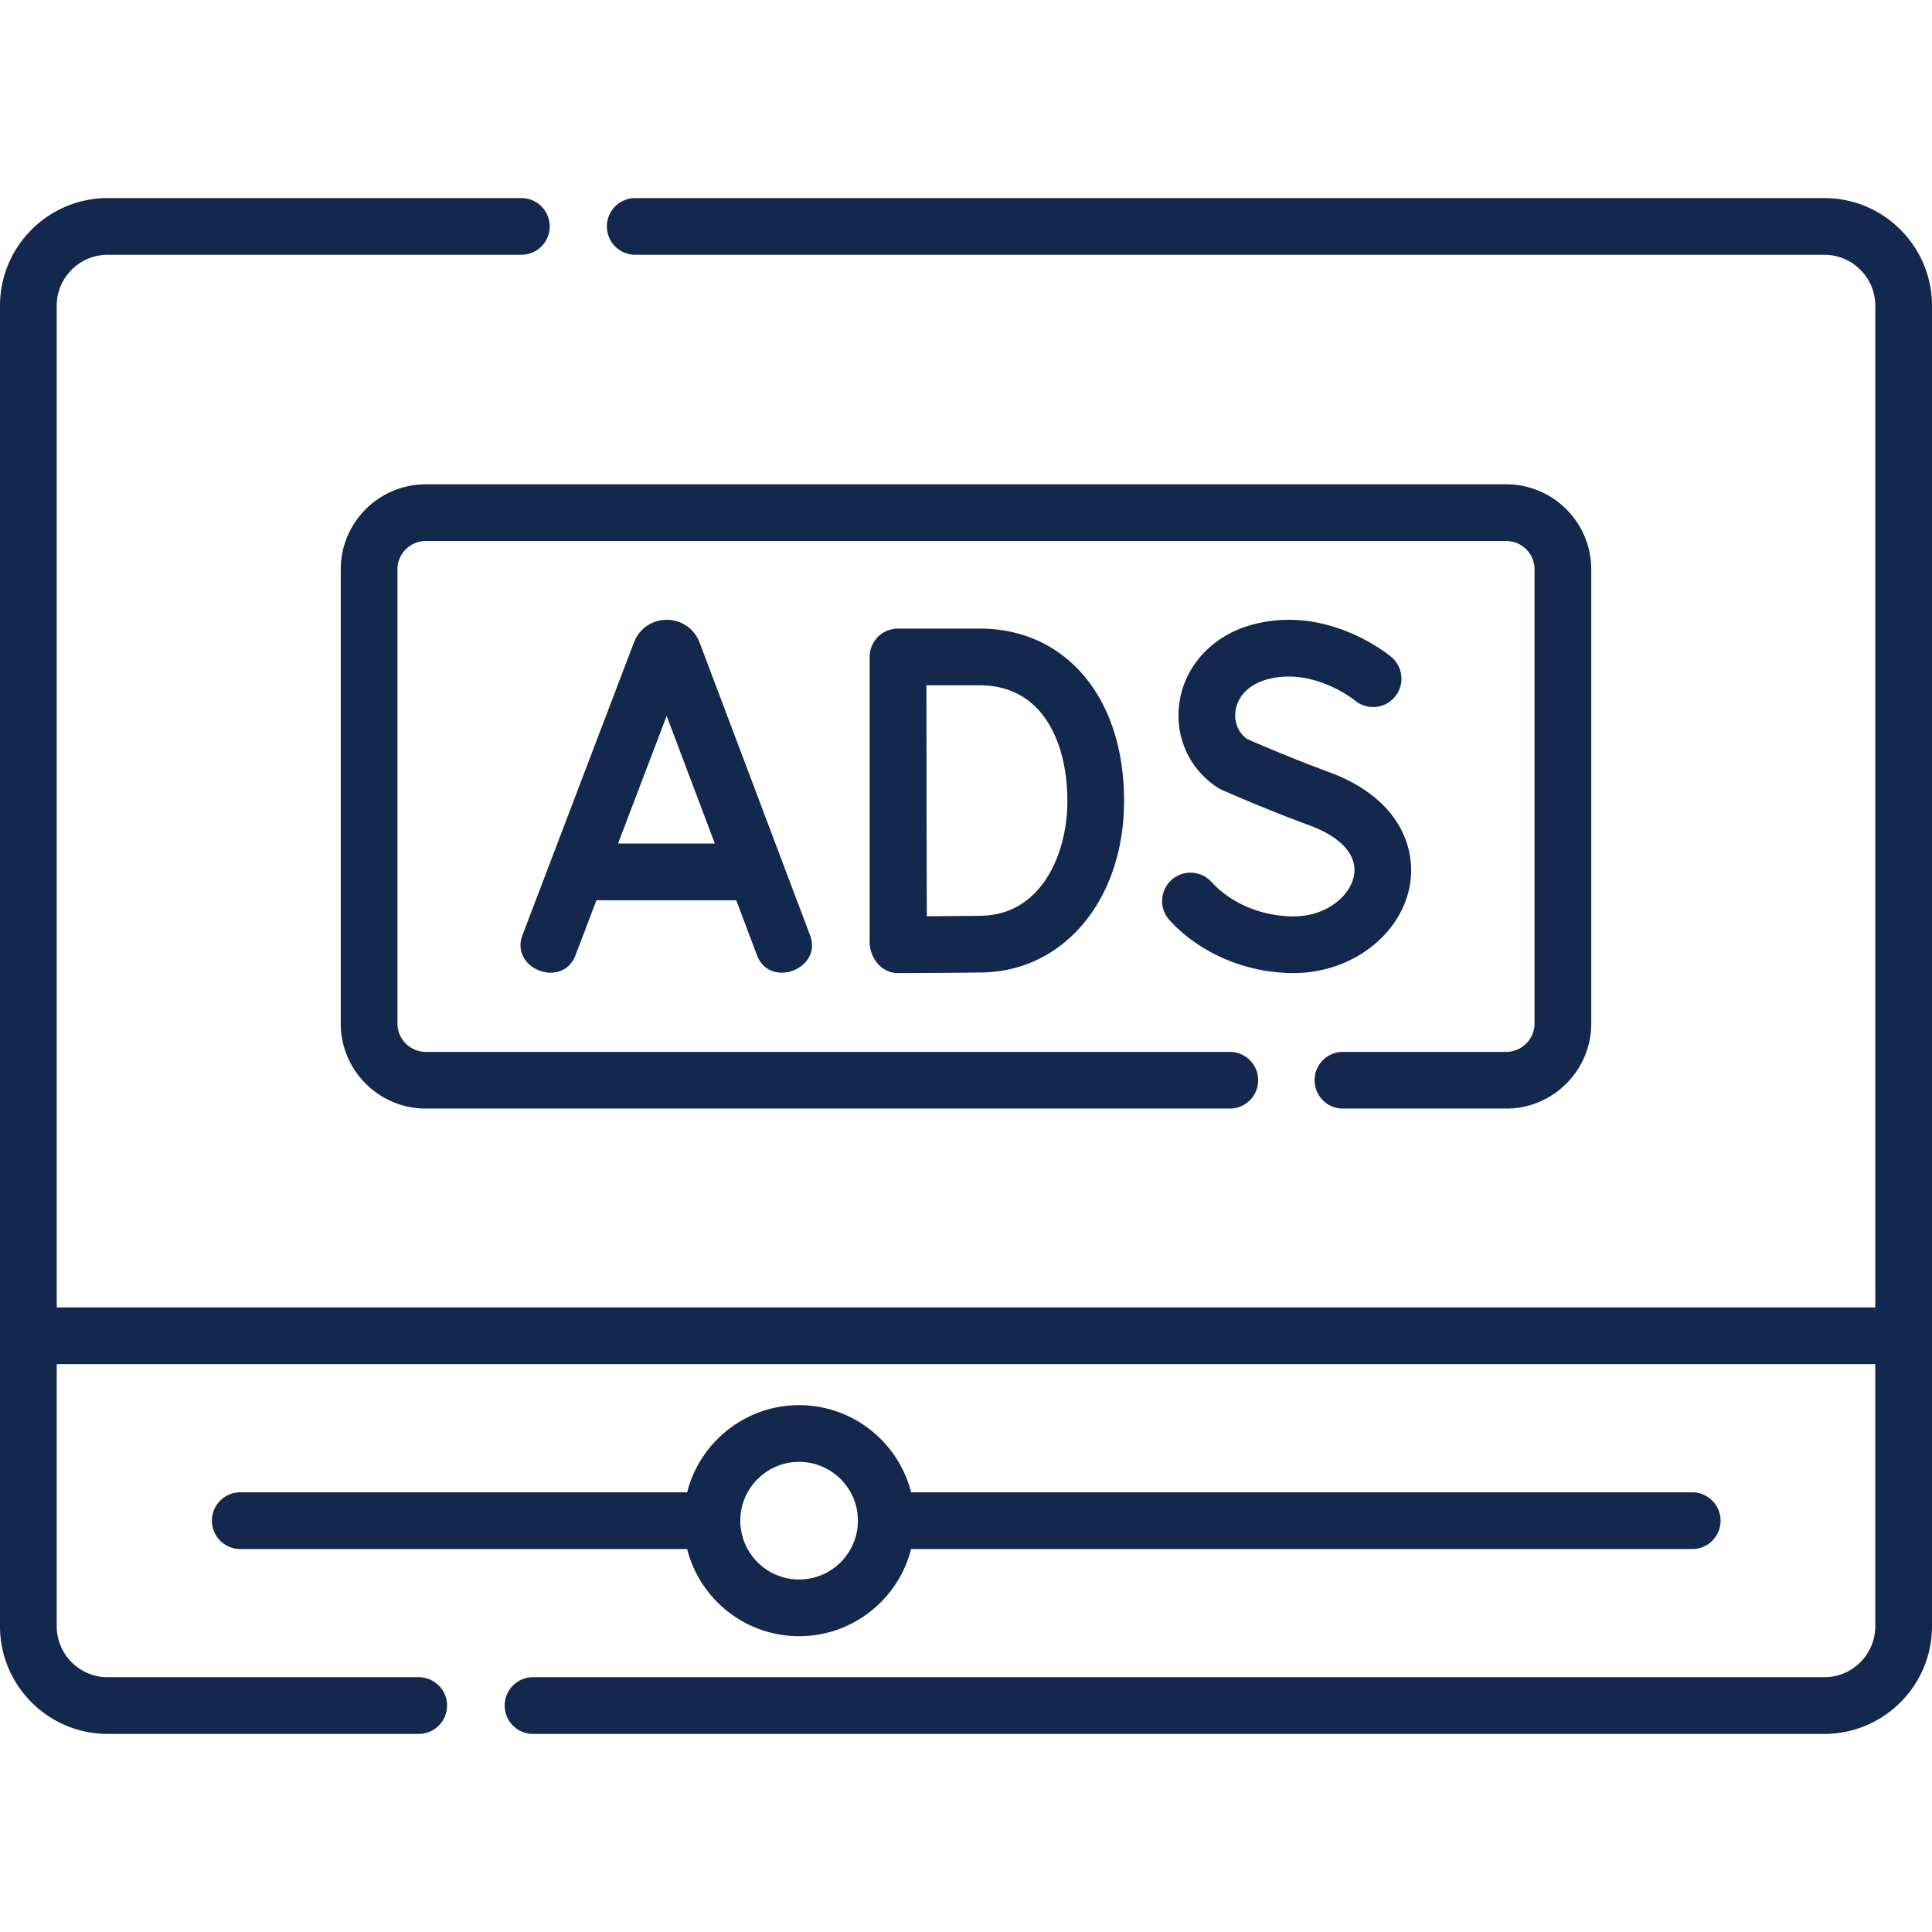 <svg xmlns="http://www.w3.org/2000/svg" xmlns:xlink="http://www.w3.org/1999/xlink" width="512" height="512" x="0" y="0" viewBox="0 0 512 512" style="enable-background:new 0 0 512 512" xml:space="preserve" class=""><g><path d="M483.465 52.492H168.346a7.515 7.515 0 1 0 0 15.03h315.119c7.447 0 13.506 6.059 13.506 13.506v265.456H15.029V81.027c0-7.447 6.059-13.506 13.506-13.506h109.752a7.516 7.516 0 0 0 0-15.03H28.535C12.801 52.492 0 65.293 0 81.027v349.945c0 15.734 12.801 28.535 28.535 28.535h82.548a7.516 7.516 0 0 0 0-15.03H28.535c-7.447 0-13.506-6.059-13.506-13.506v-69.46H496.97v69.46c0 7.447-6.059 13.506-13.506 13.506H141.141a7.516 7.516 0 0 0 0 15.03h342.323c15.735 0 28.535-12.801 28.535-28.535V81.027C512 65.293 499.2 52.492 483.465 52.492z" fill="#12284c" opacity="1" data-original="#000000" class=""></path><path d="M211.773 433.609c14.287 0 26.318-9.84 29.676-23.098H448.45a7.515 7.515 0 1 0 0-15.03H241.449c-3.359-13.258-15.389-23.098-29.676-23.098-14.288 0-26.318 9.84-29.677 23.098H63.55a7.516 7.516 0 0 0 0 15.03h118.546c3.359 13.258 15.389 23.098 29.677 23.098zm0-46.197c8.592 0 15.583 6.991 15.583 15.584s-6.991 15.584-15.583 15.584c-8.593 0-15.584-6.991-15.584-15.584s6.991-15.584 15.584-15.584zM185.293 170.012a9.264 9.264 0 0 0-8.597-5.76h-.009a9.263 9.263 0 0 0-8.662 5.947l-29.513 77.49c-3.589 9.037 10.651 14.54 14.045 5.349l5.507-14.459h37.045l5.449 14.438c3.31 9.174 17.638 3.764 14.062-5.306l-29.245-77.493a7.355 7.355 0 0 0-.082-.206zm-21.505 53.538 12.883-33.827 12.766 33.827zM230.463 249.125c-.201 4.446 2.974 8.881 7.698 8.754.652-.003 16.041-.062 22.181-.169 21.759-.381 37.553-19.508 37.553-45.482 0-27.305-15.398-45.65-38.316-45.65h-21.602a7.512 7.512 0 0 0-7.514 7.529v.065zm29.116-67.518c17.169 0 23.287 15.818 23.287 30.621 0 14.476-7.13 30.181-22.786 30.454-3.293.058-9.485.102-14.459.131-.03-8.978-.074-23.651-.074-30.669 0-5.887-.025-21.227-.042-30.537zM342.815 242.849c-8.453 0-16.611-3.433-21.821-9.183a7.516 7.516 0 0 0-11.138 10.093c8.012 8.841 20.333 14.12 32.958 14.12 15.195 0 28.435-9.986 30.799-23.228 1.793-10.038-2.882-23.195-21.374-30.016-10.03-3.7-19.339-7.737-21.784-8.811-2.327-1.73-3.454-4.476-3.027-7.446.546-3.802 3.488-6.861 7.871-8.181 12.326-3.713 23.505 5.219 23.76 5.427a7.515 7.515 0 0 0 9.643-11.529c-.703-.59-17.448-14.402-37.738-8.288-9.98 3.006-17.035 10.837-18.413 20.436-1.285 8.951 2.592 17.559 10.118 22.466.332.216.68.406 1.042.568.452.202 11.207 4.99 23.326 9.46 8.437 3.112 12.731 7.95 11.78 13.273-.949 5.328-7.196 10.839-16.002 10.839z" fill="#12284c" opacity="1" data-original="#000000" class=""></path><path d="M355.975 293.785h43.181c12.431 0 22.544-10.113 22.544-22.544V150.889c0-12.431-10.113-22.544-22.544-22.544H112.843c-12.431 0-22.544 10.113-22.544 22.544v120.352c0 12.431 10.113 22.544 22.544 22.544h213.073a7.515 7.515 0 1 0 0-15.03H112.843c-4.144 0-7.515-3.371-7.515-7.515V150.889c0-4.144 3.371-7.515 7.515-7.515h286.313c4.144 0 7.515 3.371 7.515 7.515v120.352c0 4.144-3.371 7.515-7.515 7.515h-43.181a7.515 7.515 0 1 0 0 15.029z" fill="#12284c" opacity="1" data-original="#000000" class=""></path></g></svg>